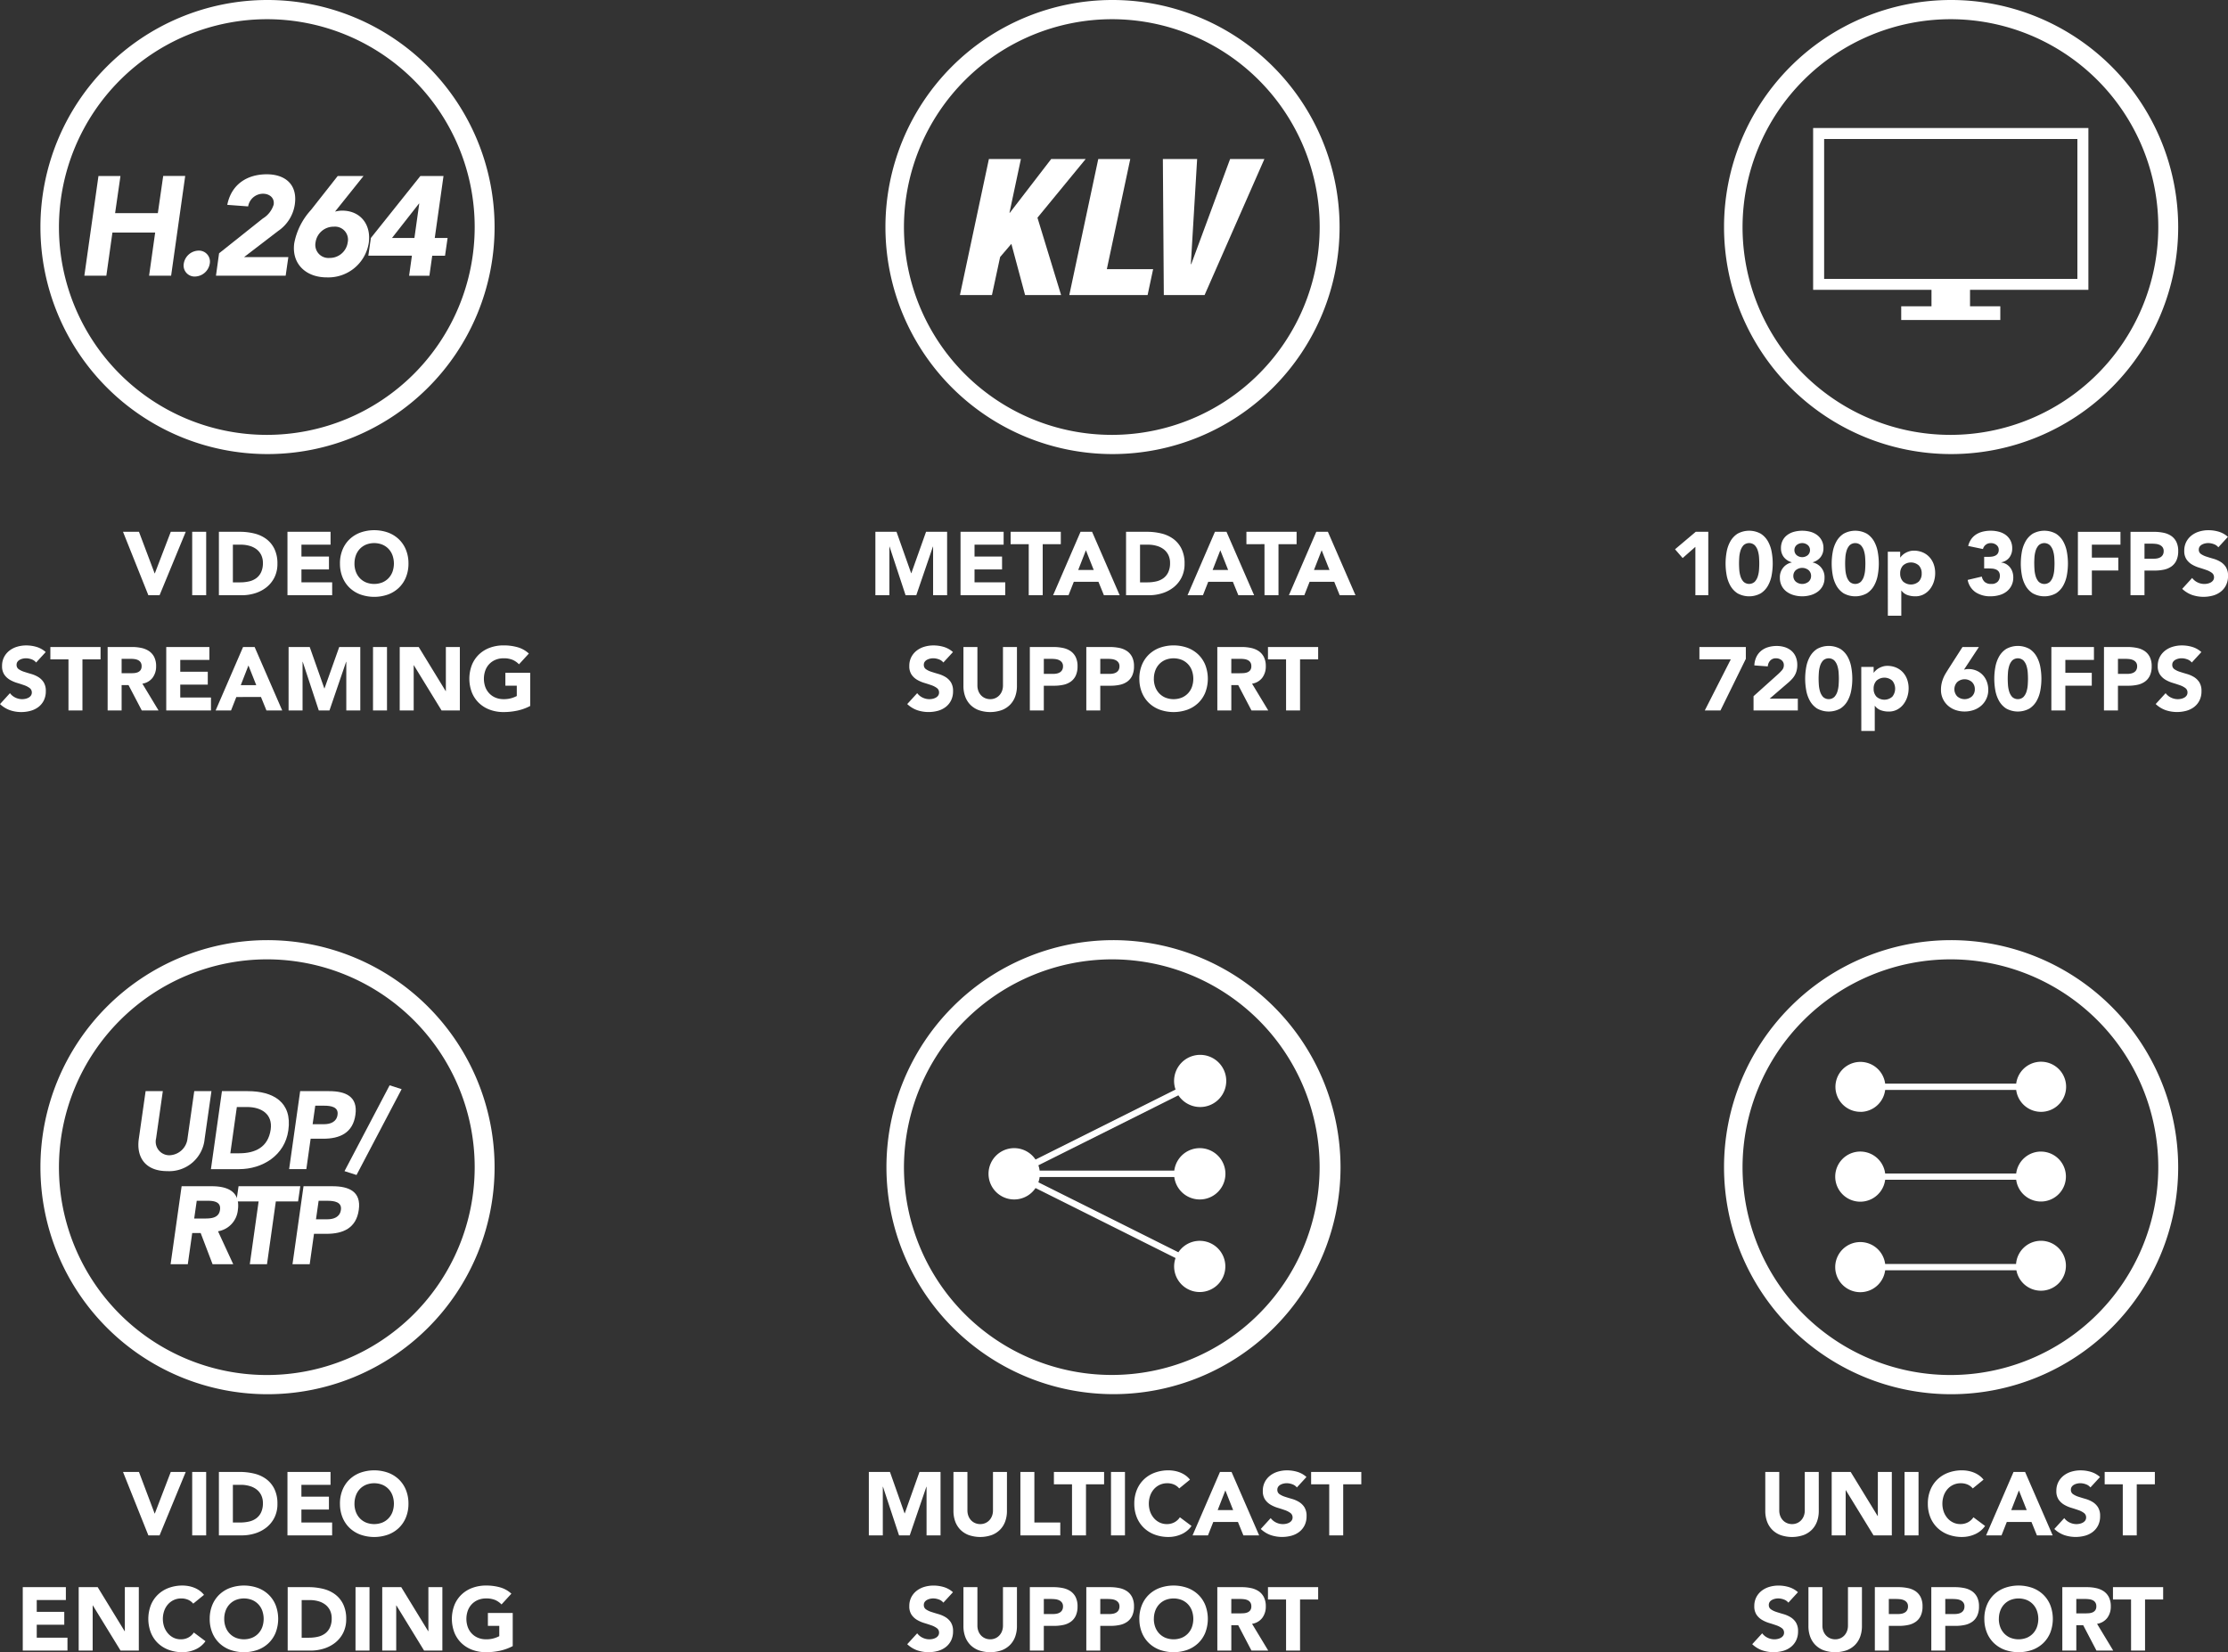 <svg xmlns="http://www.w3.org/2000/svg" xmlns:xlink="http://www.w3.org/1999/xlink" width="348.042" height="258.14" viewBox="0 0 348.042 258.14">
  <rect x="0" y="0" width="348.042" height="258.14" fill="#333333" stroke="none"/>
  <defs>
    <clipPath id="clip-path">
      <rect id="Rectangle_2291" data-name="Rectangle 2291" width="71.053" height="70.944" transform="translate(0 0)" fill="#fff"/>
    </clipPath>
    <clipPath id="clip-path-5">
      <rect id="Rectangle_2295" data-name="Rectangle 2295" width="71.208" height="70.934" transform="translate(0 0)" fill="#fff"/>
    </clipPath>
  </defs>
  <g id="Group_12805" data-name="Group 12805" transform="translate(-322.792 -6419.112)">
    <g id="Group_12794" data-name="Group 12794" transform="translate(329 6419.112)">
      <g id="Group_12793" data-name="Group 12793" clip-path="url(#clip-path)">
        <path id="Path_81252" data-name="Path 81252" d="M35.526,3A32.472,32.472,0,1,1,3,35.472,32.536,32.536,0,0,1,35.526,3m0-3A35.472,35.472,0,1,0,71.052,35.472,35.5,35.5,0,0,0,35.526,0" fill="#fff"/>
        <path id="Path_81253" data-name="Path 81253" d="M9.173,27.5H12.61L11.773,33.3h6.676l.837-5.809h3.438l-2.2,15.578H17.083l.947-6.733H11.354l-.948,6.733H6.969Z" fill="#fff"/>
        <path id="Path_81254" data-name="Path 81254" d="M24.819,39.157a1.716,1.716,0,0,1,1.741,2.025,2.4,2.4,0,0,1-2.313,2.023A1.716,1.716,0,0,1,22.5,41.182a2.4,2.4,0,0,1,2.314-2.025" fill="#fff"/>
        <path id="Path_81255" data-name="Path 81255" d="M28.014,39.575l6.83-5.435a3.854,3.854,0,0,0,1.7-2.178c.155-1.056-.661-1.694-1.674-1.694a2.363,2.363,0,0,0-2.314,1.98l-3.261-.242c.639-3.213,3.107-4.775,6.169-4.775,2.843,0,4.826,1.562,4.385,4.687a6.082,6.082,0,0,1-2.622,4.18l-5.31,4.071h6.918l-.419,2.905H27.53Z" fill="#fff"/>
        <path id="Path_81256" data-name="Path 81256" d="M46.127,33.061a4.8,4.8,0,0,1,1.1-.153c2.93,0,4.583,2.244,4.164,5.082a6.393,6.393,0,0,1-6.566,5.347c-3.261,0-5.508-2.134-5.067-5.347a10.587,10.587,0,0,1,2.6-5.17L46.546,27.5h4.032Zm-.176,2.355a2.84,2.84,0,0,0-2.864,2.442A2.044,2.044,0,0,0,45.268,40.3a2.818,2.818,0,0,0,2.842-2.443,2.029,2.029,0,0,0-2.159-2.442" fill="#fff"/>
        <path id="Path_81257" data-name="Path 81257" d="M58.138,39.949H51.329l.4-2.772L59.459,27.5h3.614l-1.366,9.682h2.005l-.4,2.772h-2l-.441,3.125H57.7Zm1.145-8.141h-.044L55.03,37.177h3.5Z" fill="#fff"/>
      </g>
    </g>
    <path id="Path_81365" data-name="Path 81365" d="M22.007,4.088H24.5l2.45,6.5h.028l2.492-6.5h2.338L27.719,14h-1.75Zm10.808,0H35V14H32.815Zm4.172,0h3.276a9.35,9.35,0,0,1,2.261.266,5.174,5.174,0,0,1,1.869.861A4.218,4.218,0,0,1,45.66,6.762a5.187,5.187,0,0,1,.469,2.31,4.713,4.713,0,0,1-.455,2.121,4.561,4.561,0,0,1-1.225,1.54,5.416,5.416,0,0,1-1.778.945A6.9,6.9,0,0,1,40.557,14h-3.57Zm2.184,7.9h1.134a6.1,6.1,0,0,0,1.407-.154,3.007,3.007,0,0,0,1.127-.511,2.451,2.451,0,0,0,.749-.938,3.327,3.327,0,0,0,.273-1.421,2.771,2.771,0,0,0-.273-1.267,2.533,2.533,0,0,0-.735-.889,3.217,3.217,0,0,0-1.085-.525A4.818,4.818,0,0,0,40.459,6.1H39.171Zm8.526-7.9h6.734V6.1h-4.55V7.952h4.3V9.968h-4.3v2.016h4.8V14H47.7Zm8.2,4.956a5.6,5.6,0,0,1,.4-2.156,4.729,4.729,0,0,1,1.113-1.645A4.9,4.9,0,0,1,59.107,4.2a6.484,6.484,0,0,1,4.284,0,4.9,4.9,0,0,1,1.694,1.043A4.729,4.729,0,0,1,66.2,6.888a5.6,5.6,0,0,1,.4,2.156,5.6,5.6,0,0,1-.4,2.156,4.729,4.729,0,0,1-1.113,1.645,4.9,4.9,0,0,1-1.694,1.043,6.484,6.484,0,0,1-4.284,0,4.9,4.9,0,0,1-1.694-1.043A4.729,4.729,0,0,1,56.3,11.2,5.6,5.6,0,0,1,55.9,9.044Zm2.268,0a3.635,3.635,0,0,0,.217,1.281,2.934,2.934,0,0,0,.623,1.008,2.844,2.844,0,0,0,.973.665,3.491,3.491,0,0,0,2.534,0,2.843,2.843,0,0,0,.973-.665,2.934,2.934,0,0,0,.623-1.008,3.869,3.869,0,0,0,0-2.555,2.921,2.921,0,0,0-.623-1.015,2.843,2.843,0,0,0-.973-.665,3.491,3.491,0,0,0-2.534,0,2.843,2.843,0,0,0-.973.665,2.921,2.921,0,0,0-.623,1.015A3.652,3.652,0,0,0,58.169,9.044ZM8.434,24.51a1.555,1.555,0,0,0-.721-.5,2.584,2.584,0,0,0-.861-.161,2.256,2.256,0,0,0-.49.056,1.878,1.878,0,0,0-.476.175,1.038,1.038,0,0,0-.364.315.8.8,0,0,0-.14.476.789.789,0,0,0,.336.686,3.182,3.182,0,0,0,.847.406q.511.168,1.1.336a4.528,4.528,0,0,1,1.1.476,2.6,2.6,0,0,1,.847.826,2.518,2.518,0,0,1,.336,1.386,3.187,3.187,0,0,1-.308,1.442,2.926,2.926,0,0,1-.833,1.022,3.545,3.545,0,0,1-1.218.6,5.352,5.352,0,0,1-1.463.2,5.307,5.307,0,0,1-1.792-.294,4.491,4.491,0,0,1-1.54-.952L4.346,29.3a2.268,2.268,0,0,0,.847.693,2.418,2.418,0,0,0,1.057.245,2.391,2.391,0,0,0,.539-.063,1.756,1.756,0,0,0,.49-.189,1.057,1.057,0,0,0,.35-.322.8.8,0,0,0,.133-.462.838.838,0,0,0-.343-.707,3.161,3.161,0,0,0-.861-.441q-.518-.182-1.12-.364a5.03,5.03,0,0,1-1.12-.49,2.7,2.7,0,0,1-.861-.812,2.323,2.323,0,0,1-.343-1.33,2.978,2.978,0,0,1,.315-1.4,3.037,3.037,0,0,1,.84-1.008,3.652,3.652,0,0,1,1.211-.609,4.957,4.957,0,0,1,1.414-.2,5.56,5.56,0,0,1,1.624.238,3.746,3.746,0,0,1,1.414.8Zm5.054-.49H10.66V22.088H18.5V24.02H15.672V32H13.488Zm6.118-1.932h3.836a6.769,6.769,0,0,1,1.435.147,3.4,3.4,0,0,1,1.19.49,2.442,2.442,0,0,1,.812.924,3.129,3.129,0,0,1,.3,1.449,2.909,2.909,0,0,1-.546,1.785,2.458,2.458,0,0,1-1.6.931L27.558,32H24.94l-2.072-3.962H21.79V32H19.606Zm2.184,4.1h1.288q.294,0,.623-.021a1.951,1.951,0,0,0,.595-.126,1.029,1.029,0,0,0,.441-.329,1,1,0,0,0,.175-.63,1.046,1.046,0,0,0-.154-.6,1.027,1.027,0,0,0-.392-.343,1.739,1.739,0,0,0-.546-.161,4.453,4.453,0,0,0-.6-.042H21.79Zm6.972-4.1H35.5V24.1h-4.55v1.848h4.3v2.016h-4.3v2.016h4.8V32H28.762Zm12,0h1.806L46.878,32H44.414l-.854-2.1H39.71L38.884,32H36.476Zm.84,2.884-1.2,3.08h2.422Zm6.272-2.884h3.3l2.282,6.468h.028l2.3-6.468h3.29V32H56.888V24.4H56.86l-2.6,7.6H52.59l-2.506-7.6h-.028V32H47.872Zm13.188,0h2.184V32H61.06Zm4.172,0H68.2l4.214,6.888h.028V22.088h2.184V32H71.77l-4.326-7.056h-.028V32H65.232ZM85.616,31.3a7.906,7.906,0,0,1-2.016.728,10.238,10.238,0,0,1-2.142.224,6.107,6.107,0,0,1-2.142-.364,4.9,4.9,0,0,1-1.694-1.043A4.729,4.729,0,0,1,76.509,29.2a6.024,6.024,0,0,1,0-4.312,4.729,4.729,0,0,1,1.113-1.645A4.9,4.9,0,0,1,79.316,22.2a6.107,6.107,0,0,1,2.142-.364,7.928,7.928,0,0,1,2.191.287,4.29,4.29,0,0,1,1.757.987l-1.54,1.68a3.068,3.068,0,0,0-1.008-.7,3.592,3.592,0,0,0-1.4-.238,3.244,3.244,0,0,0-1.267.238,2.844,2.844,0,0,0-.973.665A2.921,2.921,0,0,0,78.6,25.77a3.869,3.869,0,0,0,0,2.555,2.934,2.934,0,0,0,.623,1.008,2.844,2.844,0,0,0,.973.665,3.244,3.244,0,0,0,1.267.238,4.174,4.174,0,0,0,1.232-.161,4.65,4.65,0,0,0,.826-.329v-1.61H81.738V26.12h3.878Z" transform="translate(320 6498.112)" fill="#fff"/>
    <path id="Path_81364" data-name="Path 81364" d="M37.481,4.088h2.492l2.45,6.5h.028l2.492-6.5h2.338L43.193,14h-1.75Zm10.808,0h2.184V14H48.289Zm4.172,0h3.276A9.35,9.35,0,0,1,58,4.354a5.174,5.174,0,0,1,1.869.861,4.218,4.218,0,0,1,1.267,1.547,5.187,5.187,0,0,1,.469,2.31,4.713,4.713,0,0,1-.455,2.121,4.561,4.561,0,0,1-1.225,1.54,5.416,5.416,0,0,1-1.778.945A6.9,6.9,0,0,1,56.031,14h-3.57Zm2.184,7.9h1.134a6.1,6.1,0,0,0,1.407-.154,3.007,3.007,0,0,0,1.127-.511,2.451,2.451,0,0,0,.749-.938,3.327,3.327,0,0,0,.273-1.421,2.771,2.771,0,0,0-.273-1.267,2.533,2.533,0,0,0-.735-.889,3.217,3.217,0,0,0-1.085-.525A4.818,4.818,0,0,0,55.933,6.1H54.645Zm8.526-7.9H69.9V6.1h-4.55V7.952h4.3V9.968h-4.3v2.016h4.8V14H63.171Zm8.2,4.956a5.6,5.6,0,0,1,.4-2.156,4.729,4.729,0,0,1,1.113-1.645A4.9,4.9,0,0,1,74.581,4.2a6.484,6.484,0,0,1,4.284,0,4.9,4.9,0,0,1,1.694,1.043,4.729,4.729,0,0,1,1.113,1.645,5.6,5.6,0,0,1,.4,2.156,5.6,5.6,0,0,1-.4,2.156,4.729,4.729,0,0,1-1.113,1.645,4.9,4.9,0,0,1-1.694,1.043,6.484,6.484,0,0,1-4.284,0,4.9,4.9,0,0,1-1.694-1.043A4.729,4.729,0,0,1,71.774,11.2,5.6,5.6,0,0,1,71.375,9.044Zm2.268,0a3.636,3.636,0,0,0,.217,1.281,2.934,2.934,0,0,0,.623,1.008,2.844,2.844,0,0,0,.973.665,3.491,3.491,0,0,0,2.534,0,2.844,2.844,0,0,0,.973-.665,2.934,2.934,0,0,0,.623-1.008,3.869,3.869,0,0,0,0-2.555,2.921,2.921,0,0,0-.623-1.015,2.844,2.844,0,0,0-.973-.665,3.491,3.491,0,0,0-2.534,0,2.843,2.843,0,0,0-.973.665A2.921,2.921,0,0,0,73.86,7.77,3.652,3.652,0,0,0,73.643,9.044ZM21.822,22.088h6.734V24.1h-4.55v1.848h4.3v2.016h-4.3v2.016h4.8V32H21.822Zm8.736,0h2.968l4.214,6.888h.028V22.088h2.184V32H37.1L32.77,24.944h-.028V32H30.558ZM48.45,24.664a2.142,2.142,0,0,0-.791-.6,2.632,2.632,0,0,0-1.085-.21,2.715,2.715,0,0,0-2.051.9,3.1,3.1,0,0,0-.6,1.015,3.869,3.869,0,0,0,0,2.555,3.184,3.184,0,0,0,.6,1.008A2.7,2.7,0,0,0,45.4,30a2.571,2.571,0,0,0,1.1.238,2.463,2.463,0,0,0,1.19-.28,2.368,2.368,0,0,0,.854-.784l1.82,1.358a3.79,3.79,0,0,1-1.6,1.3,4.938,4.938,0,0,1-1.988.42,6.107,6.107,0,0,1-2.142-.364,4.9,4.9,0,0,1-1.694-1.043A4.729,4.729,0,0,1,41.835,29.2a6.025,6.025,0,0,1,0-4.312,4.729,4.729,0,0,1,1.113-1.645A4.9,4.9,0,0,1,44.642,22.2a6.107,6.107,0,0,1,2.142-.364,5.246,5.246,0,0,1,.875.077,4.728,4.728,0,0,1,.9.245,3.993,3.993,0,0,1,.847.448,3.369,3.369,0,0,1,.728.686Zm2.576,2.38a5.6,5.6,0,0,1,.4-2.156,4.729,4.729,0,0,1,1.113-1.645A4.9,4.9,0,0,1,54.232,22.2a6.484,6.484,0,0,1,4.284,0,4.9,4.9,0,0,1,1.694,1.043,4.729,4.729,0,0,1,1.113,1.645,6.025,6.025,0,0,1,0,4.312,4.729,4.729,0,0,1-1.113,1.645,4.9,4.9,0,0,1-1.694,1.043,6.484,6.484,0,0,1-4.284,0,4.9,4.9,0,0,1-1.694-1.043A4.729,4.729,0,0,1,51.425,29.2,5.6,5.6,0,0,1,51.026,27.044Zm2.268,0a3.635,3.635,0,0,0,.217,1.281,2.934,2.934,0,0,0,.623,1.008,2.844,2.844,0,0,0,.973.665,3.491,3.491,0,0,0,2.534,0,2.843,2.843,0,0,0,.973-.665,2.934,2.934,0,0,0,.623-1.008,3.869,3.869,0,0,0,0-2.555,2.921,2.921,0,0,0-.623-1.015,2.843,2.843,0,0,0-.973-.665,3.491,3.491,0,0,0-2.534,0,2.844,2.844,0,0,0-.973.665,2.921,2.921,0,0,0-.623,1.015A3.652,3.652,0,0,0,53.294,27.044Zm9.912-4.956h3.276a9.35,9.35,0,0,1,2.261.266,5.174,5.174,0,0,1,1.869.861,4.218,4.218,0,0,1,1.267,1.547,5.187,5.187,0,0,1,.469,2.31,4.713,4.713,0,0,1-.455,2.121,4.561,4.561,0,0,1-1.225,1.54,5.416,5.416,0,0,1-1.778.945A6.9,6.9,0,0,1,66.776,32h-3.57Zm2.184,7.9h1.134a6.1,6.1,0,0,0,1.407-.154,3.007,3.007,0,0,0,1.127-.511,2.451,2.451,0,0,0,.749-.938,3.327,3.327,0,0,0,.273-1.421,2.771,2.771,0,0,0-.273-1.267,2.533,2.533,0,0,0-.735-.889,3.217,3.217,0,0,0-1.085-.525,4.818,4.818,0,0,0-1.309-.175H65.39Zm8.414-7.9h2.184V32H73.8Zm4.172,0h2.968l4.214,6.888h.028V22.088H87.37V32H84.514l-4.326-7.056H80.16V32H77.976ZM98.36,31.3a7.906,7.906,0,0,1-2.016.728,10.238,10.238,0,0,1-2.142.224,6.107,6.107,0,0,1-2.142-.364,4.9,4.9,0,0,1-1.694-1.043A4.729,4.729,0,0,1,89.253,29.2a6.024,6.024,0,0,1,0-4.312,4.729,4.729,0,0,1,1.113-1.645A4.9,4.9,0,0,1,92.06,22.2a6.107,6.107,0,0,1,2.142-.364,7.928,7.928,0,0,1,2.191.287,4.29,4.29,0,0,1,1.757.987l-1.54,1.68a3.068,3.068,0,0,0-1.008-.7,3.592,3.592,0,0,0-1.4-.238,3.244,3.244,0,0,0-1.267.238,2.844,2.844,0,0,0-.973.665,2.921,2.921,0,0,0-.623,1.015,3.869,3.869,0,0,0,0,2.555,2.934,2.934,0,0,0,.623,1.008,2.844,2.844,0,0,0,.973.665,3.244,3.244,0,0,0,1.267.238,4.174,4.174,0,0,0,1.232-.161,4.65,4.65,0,0,0,.826-.329v-1.61H94.482V26.12H98.36Z" transform="translate(304.526 6645)" fill="#fff"/>
    <path id="Path_81363" data-name="Path 81363" d="M23.012,4.088h3.3L28.6,10.556h.028l2.3-6.468h3.29V14H32.028V6.4H32L29.4,14H27.73L25.224,6.4H25.2V14H23.012Zm13.3,0h6.734V6.1H38.5V7.952h4.3V9.968H38.5v2.016h4.8V14H36.312ZM46.966,6.02H44.138V4.088h7.84V6.02H49.15V14H46.966Zm8.092-1.932h1.806L61.176,14H58.712l-.854-2.1h-3.85L53.182,14H50.774Zm.84,2.884-1.2,3.08h2.422ZM62.17,4.088h3.276a9.35,9.35,0,0,1,2.261.266,5.174,5.174,0,0,1,1.869.861,4.218,4.218,0,0,1,1.267,1.547,5.187,5.187,0,0,1,.469,2.31,4.713,4.713,0,0,1-.455,2.121,4.561,4.561,0,0,1-1.225,1.54,5.416,5.416,0,0,1-1.778.945A6.9,6.9,0,0,1,65.74,14H62.17Zm2.184,7.9h1.134a6.1,6.1,0,0,0,1.407-.154,3.007,3.007,0,0,0,1.127-.511,2.451,2.451,0,0,0,.749-.938,3.327,3.327,0,0,0,.273-1.421,2.771,2.771,0,0,0-.273-1.267,2.533,2.533,0,0,0-.735-.889,3.217,3.217,0,0,0-1.085-.525A4.818,4.818,0,0,0,65.642,6.1H64.354Zm11.7-7.9h1.806L82.176,14H79.712l-.854-2.1h-3.85L74.182,14H71.774Zm.84,2.884-1.2,3.08h2.422Zm6.9-.952H80.972V4.088h7.84V6.02H85.984V14H83.8Zm8.092-1.932H93.7L98.01,14H95.546l-.854-2.1h-3.85L90.016,14H87.608Zm.84,2.884-1.2,3.08H93.95ZM33.631,24.51a1.555,1.555,0,0,0-.721-.5,2.584,2.584,0,0,0-.861-.161,2.256,2.256,0,0,0-.49.056,1.878,1.878,0,0,0-.476.175,1.038,1.038,0,0,0-.364.315.8.8,0,0,0-.14.476.789.789,0,0,0,.336.686,3.182,3.182,0,0,0,.847.406q.511.168,1.1.336a4.528,4.528,0,0,1,1.1.476,2.6,2.6,0,0,1,.847.826,2.518,2.518,0,0,1,.336,1.386,3.187,3.187,0,0,1-.308,1.442A2.926,2.926,0,0,1,34,31.454a3.545,3.545,0,0,1-1.218.6,5.586,5.586,0,0,1-3.255-.1,4.491,4.491,0,0,1-1.54-.952L29.543,29.3a2.268,2.268,0,0,0,.847.693,2.418,2.418,0,0,0,1.057.245,2.391,2.391,0,0,0,.539-.063,1.756,1.756,0,0,0,.49-.189,1.057,1.057,0,0,0,.35-.322.8.8,0,0,0,.133-.462.838.838,0,0,0-.343-.707,3.161,3.161,0,0,0-.861-.441q-.518-.182-1.12-.364a5.03,5.03,0,0,1-1.12-.49,2.7,2.7,0,0,1-.861-.812,2.323,2.323,0,0,1-.343-1.33,2.978,2.978,0,0,1,.315-1.4,3.037,3.037,0,0,1,.84-1.008,3.652,3.652,0,0,1,1.211-.609,4.957,4.957,0,0,1,1.414-.2,5.56,5.56,0,0,1,1.624.238,3.746,3.746,0,0,1,1.414.8Zm11.494,3.668a4.781,4.781,0,0,1-.266,1.624,3.574,3.574,0,0,1-.791,1.288,3.623,3.623,0,0,1-1.309.854,5.49,5.49,0,0,1-3.626,0,3.623,3.623,0,0,1-1.309-.854,3.574,3.574,0,0,1-.791-1.288,4.781,4.781,0,0,1-.266-1.624v-6.09h2.184v6.006a2.413,2.413,0,0,0,.147.854,2.04,2.04,0,0,0,.413.679,1.875,1.875,0,0,0,.637.448,2,2,0,0,0,.805.161,1.951,1.951,0,0,0,.8-.161,1.894,1.894,0,0,0,.63-.448,2.04,2.04,0,0,0,.413-.679,2.413,2.413,0,0,0,.147-.854V22.088h2.184Zm2.016-6.09h3.682a7.272,7.272,0,0,1,1.456.14,3.311,3.311,0,0,1,1.2.483,2.442,2.442,0,0,1,.812.924,3.164,3.164,0,0,1,.3,1.463,3.375,3.375,0,0,1-.28,1.456,2.388,2.388,0,0,1-.77.938,3.122,3.122,0,0,1-1.162.5,6.811,6.811,0,0,1-1.456.147h-1.6V32H47.141Zm2.184,4.2h1.456a2.815,2.815,0,0,0,.567-.056,1.51,1.51,0,0,0,.49-.189,1.008,1.008,0,0,0,.35-.364,1.151,1.151,0,0,0,.133-.581.983.983,0,0,0-.175-.609,1.164,1.164,0,0,0-.448-.357,1.918,1.918,0,0,0-.609-.161,6.223,6.223,0,0,0-.644-.035h-1.12Zm6.636-4.2h3.682a7.272,7.272,0,0,1,1.456.14,3.311,3.311,0,0,1,1.2.483,2.442,2.442,0,0,1,.812.924,3.164,3.164,0,0,1,.3,1.463,3.375,3.375,0,0,1-.28,1.456,2.388,2.388,0,0,1-.77.938,3.122,3.122,0,0,1-1.162.5,6.811,6.811,0,0,1-1.456.147h-1.6V32H55.961Zm2.184,4.2H59.6a2.815,2.815,0,0,0,.567-.056,1.51,1.51,0,0,0,.49-.189,1.008,1.008,0,0,0,.35-.364,1.151,1.151,0,0,0,.133-.581.983.983,0,0,0-.175-.609,1.164,1.164,0,0,0-.448-.357,1.918,1.918,0,0,0-.609-.161,6.223,6.223,0,0,0-.644-.035h-1.12Zm6.1.756a5.6,5.6,0,0,1,.4-2.156,4.729,4.729,0,0,1,1.113-1.645A4.9,4.9,0,0,1,67.455,22.2a6.484,6.484,0,0,1,4.284,0,4.9,4.9,0,0,1,1.694,1.043,4.729,4.729,0,0,1,1.113,1.645,6.024,6.024,0,0,1,0,4.312,4.729,4.729,0,0,1-1.113,1.645,4.9,4.9,0,0,1-1.694,1.043,6.484,6.484,0,0,1-4.284,0,4.9,4.9,0,0,1-1.694-1.043A4.729,4.729,0,0,1,64.648,29.2,5.6,5.6,0,0,1,64.249,27.044Zm2.268,0a3.635,3.635,0,0,0,.217,1.281,2.934,2.934,0,0,0,.623,1.008A2.844,2.844,0,0,0,68.33,30a3.491,3.491,0,0,0,2.534,0,2.844,2.844,0,0,0,.973-.665,2.934,2.934,0,0,0,.623-1.008,3.869,3.869,0,0,0,0-2.555,2.921,2.921,0,0,0-.623-1.015,2.844,2.844,0,0,0-.973-.665,3.491,3.491,0,0,0-2.534,0,2.844,2.844,0,0,0-.973.665,2.921,2.921,0,0,0-.623,1.015A3.652,3.652,0,0,0,66.517,27.044Zm9.912-4.956h3.836a6.769,6.769,0,0,1,1.435.147,3.4,3.4,0,0,1,1.19.49,2.442,2.442,0,0,1,.812.924A3.129,3.129,0,0,1,84,25.1a2.909,2.909,0,0,1-.546,1.785,2.458,2.458,0,0,1-1.6.931L84.381,32H81.763l-2.072-3.962H78.613V32H76.429Zm2.184,4.1H79.9q.294,0,.623-.021a1.951,1.951,0,0,0,.6-.126,1.029,1.029,0,0,0,.441-.329,1,1,0,0,0,.175-.63,1.046,1.046,0,0,0-.154-.6,1.027,1.027,0,0,0-.392-.343,1.739,1.739,0,0,0-.546-.161,4.453,4.453,0,0,0-.6-.042H78.613Zm8.554-2.17H84.339V22.088h7.84V24.02H89.351V32H87.167Z" transform="translate(436.526 6498.112)" fill="#fff"/>
    <path id="Path_81362" data-name="Path 81362" d="M21.99,4.088h3.3l2.282,6.468H27.6l2.3-6.468h3.29V14H31.006V6.4h-.028l-2.6,7.6H26.708L24.2,6.4h-.028V14H21.99Zm21.574,6.09A4.781,4.781,0,0,1,43.3,11.8a3.574,3.574,0,0,1-.791,1.288,3.623,3.623,0,0,1-1.309.854,5.49,5.49,0,0,1-3.626,0,3.623,3.623,0,0,1-1.309-.854,3.574,3.574,0,0,1-.791-1.288,4.781,4.781,0,0,1-.266-1.624V4.088H37.39v6.006a2.413,2.413,0,0,0,.147.854,2.04,2.04,0,0,0,.413.679,1.875,1.875,0,0,0,.637.448,2,2,0,0,0,.805.161,1.951,1.951,0,0,0,.8-.161,1.894,1.894,0,0,0,.63-.448,2.04,2.04,0,0,0,.413-.679,2.413,2.413,0,0,0,.147-.854V4.088h2.184Zm2.1-6.09h2.184v7.9h4.046V14h-6.23ZM53.728,6.02H50.9V4.088h7.84V6.02H55.912V14H53.728Zm6.09-1.932H62V14H59.818ZM70.472,6.664a2.142,2.142,0,0,0-.791-.6,2.632,2.632,0,0,0-1.085-.21,2.715,2.715,0,0,0-2.051.9,3.1,3.1,0,0,0-.6,1.015,3.869,3.869,0,0,0,0,2.555,3.183,3.183,0,0,0,.6,1.008,2.7,2.7,0,0,0,.889.665,2.571,2.571,0,0,0,1.1.238,2.463,2.463,0,0,0,1.19-.28,2.368,2.368,0,0,0,.854-.784l1.82,1.358a3.79,3.79,0,0,1-1.6,1.3,4.938,4.938,0,0,1-1.988.42,6.106,6.106,0,0,1-2.142-.364,4.9,4.9,0,0,1-1.694-1.043A4.729,4.729,0,0,1,63.857,11.2a5.6,5.6,0,0,1-.4-2.156,5.6,5.6,0,0,1,.4-2.156A4.729,4.729,0,0,1,64.97,5.243,4.9,4.9,0,0,1,66.664,4.2a6.107,6.107,0,0,1,2.142-.364,5.245,5.245,0,0,1,.875.077,4.728,4.728,0,0,1,.9.245,3.993,3.993,0,0,1,.847.448,3.369,3.369,0,0,1,.728.686Zm6.37-2.576h1.806L82.96,14H80.5l-.854-2.1h-3.85L74.966,14H72.558Zm.84,2.884-1.2,3.08H78.9ZM88.854,6.51a1.555,1.555,0,0,0-.721-.5,2.584,2.584,0,0,0-.861-.161,2.256,2.256,0,0,0-.49.056,1.878,1.878,0,0,0-.476.175,1.038,1.038,0,0,0-.364.315.8.8,0,0,0-.14.476.789.789,0,0,0,.336.686,3.182,3.182,0,0,0,.847.406q.511.168,1.1.336a4.528,4.528,0,0,1,1.1.476,2.6,2.6,0,0,1,.847.826,2.518,2.518,0,0,1,.336,1.386,3.187,3.187,0,0,1-.308,1.442,2.926,2.926,0,0,1-.833,1.022,3.545,3.545,0,0,1-1.218.6,5.586,5.586,0,0,1-3.255-.1,4.491,4.491,0,0,1-1.54-.952L84.766,11.3a2.268,2.268,0,0,0,.847.693,2.418,2.418,0,0,0,1.057.245,2.391,2.391,0,0,0,.539-.063,1.756,1.756,0,0,0,.49-.189,1.057,1.057,0,0,0,.35-.322.8.8,0,0,0,.133-.462.838.838,0,0,0-.343-.707,3.161,3.161,0,0,0-.861-.441q-.518-.182-1.12-.364a5.029,5.029,0,0,1-1.12-.49,2.7,2.7,0,0,1-.861-.812,2.323,2.323,0,0,1-.343-1.33,2.978,2.978,0,0,1,.315-1.4,3.037,3.037,0,0,1,.84-1.008A3.652,3.652,0,0,1,85.9,4.039a4.957,4.957,0,0,1,1.414-.2,5.56,5.56,0,0,1,1.624.238,3.746,3.746,0,0,1,1.414.8Zm5.054-.49H91.08V4.088h7.84V6.02H96.092V14H93.908ZM33.631,24.51a1.555,1.555,0,0,0-.721-.5,2.584,2.584,0,0,0-.861-.161,2.256,2.256,0,0,0-.49.056,1.878,1.878,0,0,0-.476.175,1.038,1.038,0,0,0-.364.315.8.8,0,0,0-.14.476.789.789,0,0,0,.336.686,3.182,3.182,0,0,0,.847.406q.511.168,1.1.336a4.528,4.528,0,0,1,1.1.476,2.6,2.6,0,0,1,.847.826,2.518,2.518,0,0,1,.336,1.386,3.187,3.187,0,0,1-.308,1.442A2.926,2.926,0,0,1,34,31.454a3.545,3.545,0,0,1-1.218.6,5.586,5.586,0,0,1-3.255-.1,4.491,4.491,0,0,1-1.54-.952L29.543,29.3a2.268,2.268,0,0,0,.847.693,2.418,2.418,0,0,0,1.057.245,2.391,2.391,0,0,0,.539-.063,1.756,1.756,0,0,0,.49-.189,1.057,1.057,0,0,0,.35-.322.8.8,0,0,0,.133-.462.838.838,0,0,0-.343-.707,3.161,3.161,0,0,0-.861-.441q-.518-.182-1.12-.364a5.03,5.03,0,0,1-1.12-.49,2.7,2.7,0,0,1-.861-.812,2.323,2.323,0,0,1-.343-1.33,2.978,2.978,0,0,1,.315-1.4,3.037,3.037,0,0,1,.84-1.008,3.652,3.652,0,0,1,1.211-.609,4.957,4.957,0,0,1,1.414-.2,5.56,5.56,0,0,1,1.624.238,3.746,3.746,0,0,1,1.414.8Zm11.494,3.668a4.781,4.781,0,0,1-.266,1.624,3.574,3.574,0,0,1-.791,1.288,3.623,3.623,0,0,1-1.309.854,5.49,5.49,0,0,1-3.626,0,3.623,3.623,0,0,1-1.309-.854,3.574,3.574,0,0,1-.791-1.288,4.781,4.781,0,0,1-.266-1.624v-6.09h2.184v6.006a2.413,2.413,0,0,0,.147.854,2.04,2.04,0,0,0,.413.679,1.875,1.875,0,0,0,.637.448,2,2,0,0,0,.805.161,1.951,1.951,0,0,0,.8-.161,1.894,1.894,0,0,0,.63-.448,2.04,2.04,0,0,0,.413-.679,2.413,2.413,0,0,0,.147-.854V22.088h2.184Zm2.016-6.09h3.682a7.272,7.272,0,0,1,1.456.14,3.311,3.311,0,0,1,1.2.483,2.442,2.442,0,0,1,.812.924,3.164,3.164,0,0,1,.3,1.463,3.375,3.375,0,0,1-.28,1.456,2.388,2.388,0,0,1-.77.938,3.122,3.122,0,0,1-1.162.5,6.811,6.811,0,0,1-1.456.147h-1.6V32H47.141Zm2.184,4.2h1.456a2.815,2.815,0,0,0,.567-.056,1.51,1.51,0,0,0,.49-.189,1.008,1.008,0,0,0,.35-.364,1.151,1.151,0,0,0,.133-.581.983.983,0,0,0-.175-.609,1.164,1.164,0,0,0-.448-.357,1.918,1.918,0,0,0-.609-.161,6.223,6.223,0,0,0-.644-.035h-1.12Zm6.636-4.2h3.682a7.272,7.272,0,0,1,1.456.14,3.311,3.311,0,0,1,1.2.483,2.442,2.442,0,0,1,.812.924,3.164,3.164,0,0,1,.3,1.463,3.375,3.375,0,0,1-.28,1.456,2.388,2.388,0,0,1-.77.938,3.122,3.122,0,0,1-1.162.5,6.811,6.811,0,0,1-1.456.147h-1.6V32H55.961Zm2.184,4.2H59.6a2.815,2.815,0,0,0,.567-.056,1.51,1.51,0,0,0,.49-.189,1.008,1.008,0,0,0,.35-.364,1.151,1.151,0,0,0,.133-.581.983.983,0,0,0-.175-.609,1.164,1.164,0,0,0-.448-.357,1.918,1.918,0,0,0-.609-.161,6.223,6.223,0,0,0-.644-.035h-1.12Zm6.1.756a5.6,5.6,0,0,1,.4-2.156,4.729,4.729,0,0,1,1.113-1.645A4.9,4.9,0,0,1,67.455,22.2a6.484,6.484,0,0,1,4.284,0,4.9,4.9,0,0,1,1.694,1.043,4.729,4.729,0,0,1,1.113,1.645,6.024,6.024,0,0,1,0,4.312,4.729,4.729,0,0,1-1.113,1.645,4.9,4.9,0,0,1-1.694,1.043,6.484,6.484,0,0,1-4.284,0,4.9,4.9,0,0,1-1.694-1.043A4.729,4.729,0,0,1,64.648,29.2,5.6,5.6,0,0,1,64.249,27.044Zm2.268,0a3.635,3.635,0,0,0,.217,1.281,2.934,2.934,0,0,0,.623,1.008A2.844,2.844,0,0,0,68.33,30a3.491,3.491,0,0,0,2.534,0,2.844,2.844,0,0,0,.973-.665,2.934,2.934,0,0,0,.623-1.008,3.869,3.869,0,0,0,0-2.555,2.921,2.921,0,0,0-.623-1.015,2.844,2.844,0,0,0-.973-.665,3.491,3.491,0,0,0-2.534,0,2.844,2.844,0,0,0-.973.665,2.921,2.921,0,0,0-.623,1.015A3.652,3.652,0,0,0,66.517,27.044Zm9.912-4.956h3.836a6.769,6.769,0,0,1,1.435.147,3.4,3.4,0,0,1,1.19.49,2.442,2.442,0,0,1,.812.924A3.129,3.129,0,0,1,84,25.1a2.909,2.909,0,0,1-.546,1.785,2.458,2.458,0,0,1-1.6.931L84.381,32H81.763l-2.072-3.962H78.613V32H76.429Zm2.184,4.1H79.9q.294,0,.623-.021a1.951,1.951,0,0,0,.6-.126,1.029,1.029,0,0,0,.441-.329,1,1,0,0,0,.175-.63,1.046,1.046,0,0,0-.154-.6,1.027,1.027,0,0,0-.392-.343,1.739,1.739,0,0,0-.546-.161,4.453,4.453,0,0,0-.6-.042H78.613Zm8.554-2.17H84.339V22.088h7.84V24.02H89.351V32H87.167Z" transform="translate(436.526 6645)" fill="#fff"/>
    <path id="Path_81361" data-name="Path 81361" d="M20.107,6.44,18.119,8.19l-1.19-1.372,3.234-2.73h1.96V14H20.107Zm4.718,2.6a10.273,10.273,0,0,1,.161-1.792A5.25,5.25,0,0,1,25.56,5.6a3.418,3.418,0,0,1,1.127-1.211,3.766,3.766,0,0,1,3.64,0A3.418,3.418,0,0,1,31.454,5.6a5.25,5.25,0,0,1,.574,1.652,10.053,10.053,0,0,1,0,3.584,5.25,5.25,0,0,1-.574,1.652A3.418,3.418,0,0,1,30.327,13.7a3.766,3.766,0,0,1-3.64,0,3.418,3.418,0,0,1-1.127-1.211,5.25,5.25,0,0,1-.574-1.652A10.273,10.273,0,0,1,24.825,9.044Zm2.1,0q0,.392.035.938a4.584,4.584,0,0,0,.189,1.05,2.23,2.23,0,0,0,.469.854,1.3,1.3,0,0,0,1.771,0,2.182,2.182,0,0,0,.476-.854,4.584,4.584,0,0,0,.189-1.05q.035-.546.035-.938t-.035-.938a4.584,4.584,0,0,0-.189-1.05,2.182,2.182,0,0,0-.476-.854,1.3,1.3,0,0,0-1.771,0,2.23,2.23,0,0,0-.469.854,4.584,4.584,0,0,0-.189,1.05Q26.925,8.652,26.925,9.044ZM33.477,6.65a2.615,2.615,0,0,1,.259-1.2A2.432,2.432,0,0,1,34.45,4.6a3.137,3.137,0,0,1,1.057-.511,5.021,5.021,0,0,1,2.576,0,3.06,3.06,0,0,1,1.05.511,2.472,2.472,0,0,1,.98,2.051,2.208,2.208,0,0,1-.441,1.386,2.358,2.358,0,0,1-1.239.812v.028a2.323,2.323,0,0,1,1.848,2.408,2.669,2.669,0,0,1-.287,1.26,2.625,2.625,0,0,1-.77.9,3.477,3.477,0,0,1-1.113.539,4.849,4.849,0,0,1-2.632,0,3.477,3.477,0,0,1-1.113-.539,2.625,2.625,0,0,1-.77-.9,2.669,2.669,0,0,1-.287-1.26,2.323,2.323,0,0,1,1.848-2.408V8.848a2.358,2.358,0,0,1-1.239-.812A2.208,2.208,0,0,1,33.477,6.65Zm2.1.294a1.045,1.045,0,0,0,.336.784,1.369,1.369,0,0,0,1.764,0,1.045,1.045,0,0,0,.336-.784,1.029,1.029,0,0,0-.336-.77,1.369,1.369,0,0,0-1.764,0A1.029,1.029,0,0,0,35.577,6.944Zm-.168,4.046a1.179,1.179,0,0,0,.378.882,1.578,1.578,0,0,0,2.016,0,1.179,1.179,0,0,0,.378-.882,1.2,1.2,0,0,0-.378-.9,1.578,1.578,0,0,0-2.016,0A1.2,1.2,0,0,0,35.409,10.99ZM41.4,9.044a10.272,10.272,0,0,1,.161-1.792A5.25,5.25,0,0,1,42.136,5.6a3.418,3.418,0,0,1,1.127-1.211,3.766,3.766,0,0,1,3.64,0A3.418,3.418,0,0,1,48.03,5.6,5.25,5.25,0,0,1,48.6,7.252a10.053,10.053,0,0,1,0,3.584,5.25,5.25,0,0,1-.574,1.652A3.418,3.418,0,0,1,46.9,13.7a3.766,3.766,0,0,1-3.64,0,3.418,3.418,0,0,1-1.127-1.211,5.25,5.25,0,0,1-.574-1.652A10.272,10.272,0,0,1,41.4,9.044Zm2.1,0q0,.392.035.938a4.584,4.584,0,0,0,.189,1.05,2.23,2.23,0,0,0,.469.854,1.3,1.3,0,0,0,1.771,0,2.182,2.182,0,0,0,.476-.854,4.584,4.584,0,0,0,.189-1.05q.035-.546.035-.938t-.035-.938a4.584,4.584,0,0,0-.189-1.05,2.182,2.182,0,0,0-.476-.854,1.3,1.3,0,0,0-1.771,0,2.23,2.23,0,0,0-.469.854,4.584,4.584,0,0,0-.189,1.05Q43.5,8.652,43.5,9.044ZM50.165,7.2H52.1v.9h.028a2.32,2.32,0,0,1,.329-.371,2.489,2.489,0,0,1,.476-.343,2.962,2.962,0,0,1,.6-.252,2.344,2.344,0,0,1,.686-.1,3.507,3.507,0,0,1,1.372.259,3.059,3.059,0,0,1,1.057.728,3.246,3.246,0,0,1,.679,1.113,4.05,4.05,0,0,1,.238,1.414,4.288,4.288,0,0,1-.217,1.365,3.756,3.756,0,0,1-.616,1.155,3.009,3.009,0,0,1-.973.8,2.761,2.761,0,0,1-1.3.3,3.608,3.608,0,0,1-1.225-.2,1.96,1.96,0,0,1-.931-.693h-.028v3.92h-2.1ZM52.1,10.6a1.76,1.76,0,0,0,.441,1.246,1.851,1.851,0,0,0,2.478,0,1.76,1.76,0,0,0,.441-1.246,1.76,1.76,0,0,0-.441-1.246,1.851,1.851,0,0,0-2.478,0A1.76,1.76,0,0,0,52.1,10.6Zm13.118-2.6H65.9a3.865,3.865,0,0,0,.574-.042,1.638,1.638,0,0,0,.511-.161.953.953,0,0,0,.371-.336,1.031,1.031,0,0,0,.14-.567.921.921,0,0,0-.357-.742,1.331,1.331,0,0,0-.875-.294,1.232,1.232,0,0,0-.812.266,1.219,1.219,0,0,0-.42.658L62.723,6.3a3.181,3.181,0,0,1,.5-1.1,2.775,2.775,0,0,1,.8-.735,3.523,3.523,0,0,1,1.029-.413,5.228,5.228,0,0,1,1.2-.133,4.937,4.937,0,0,1,1.267.161,3.109,3.109,0,0,1,1.071.5,2.522,2.522,0,0,1,.735.861A2.609,2.609,0,0,1,69.6,6.678a2.315,2.315,0,0,1-.434,1.414,1.989,1.989,0,0,1-1.26.756V8.89a1.961,1.961,0,0,1,.791.266,2.136,2.136,0,0,1,.581.518,2.27,2.27,0,0,1,.364.7,2.683,2.683,0,0,1,.126.826,2.817,2.817,0,0,1-.287,1.3,2.722,2.722,0,0,1-.77.931,3.3,3.3,0,0,1-1.134.553,5.1,5.1,0,0,1-1.379.182,4.144,4.144,0,0,1-2.289-.616,2.993,2.993,0,0,1-1.267-1.946l2.212-.518a1.509,1.509,0,0,0,.455.84,1.475,1.475,0,0,0,1.015.308,1.316,1.316,0,0,0,1.015-.357,1.3,1.3,0,0,0,.329-.917,1.059,1.059,0,0,0-.175-.651,1.046,1.046,0,0,0-.455-.343,2.013,2.013,0,0,0-.63-.133q-.35-.021-.7-.021h-.49Zm5.726,1.05A10.272,10.272,0,0,1,71.1,7.252,5.25,5.25,0,0,1,71.676,5.6,3.418,3.418,0,0,1,72.8,4.389a3.766,3.766,0,0,1,3.64,0A3.418,3.418,0,0,1,77.57,5.6a5.251,5.251,0,0,1,.574,1.652,10.054,10.054,0,0,1,0,3.584,5.251,5.251,0,0,1-.574,1.652A3.418,3.418,0,0,1,76.443,13.7a3.766,3.766,0,0,1-3.64,0,3.418,3.418,0,0,1-1.127-1.211,5.25,5.25,0,0,1-.574-1.652A10.272,10.272,0,0,1,70.941,9.044Zm2.1,0q0,.392.035.938a4.584,4.584,0,0,0,.189,1.05,2.23,2.23,0,0,0,.469.854,1.3,1.3,0,0,0,1.771,0,2.182,2.182,0,0,0,.476-.854,4.584,4.584,0,0,0,.189-1.05q.035-.546.035-.938t-.035-.938a4.584,4.584,0,0,0-.189-1.05A2.182,2.182,0,0,0,75.5,6.2a1.3,1.3,0,0,0-1.771,0,2.23,2.23,0,0,0-.469.854,4.584,4.584,0,0,0-.189,1.05Q73.041,8.652,73.041,9.044Zm6.818-4.956h6.65V6.1H82.043V8.12h4.13v2.016h-4.13V14H79.859Zm8.218,0h3.682a7.272,7.272,0,0,1,1.456.14,3.311,3.311,0,0,1,1.2.483,2.442,2.442,0,0,1,.812.924,3.164,3.164,0,0,1,.3,1.463,3.375,3.375,0,0,1-.28,1.456,2.388,2.388,0,0,1-.77.938,3.122,3.122,0,0,1-1.162.5,6.811,6.811,0,0,1-1.456.147h-1.6V14H88.077Zm2.184,4.2h1.456a2.815,2.815,0,0,0,.567-.056,1.51,1.51,0,0,0,.49-.189,1.008,1.008,0,0,0,.35-.364,1.151,1.151,0,0,0,.133-.581.983.983,0,0,0-.175-.609,1.164,1.164,0,0,0-.448-.357,1.918,1.918,0,0,0-.609-.161,6.223,6.223,0,0,0-.644-.035h-1.12ZM101.8,6.51a1.555,1.555,0,0,0-.721-.5,2.584,2.584,0,0,0-.861-.161,2.256,2.256,0,0,0-.49.056,1.878,1.878,0,0,0-.476.175,1.038,1.038,0,0,0-.364.315.8.8,0,0,0-.14.476.789.789,0,0,0,.336.686,3.182,3.182,0,0,0,.847.406q.511.168,1.1.336a4.528,4.528,0,0,1,1.1.476,2.6,2.6,0,0,1,.847.826,2.518,2.518,0,0,1,.336,1.386A3.187,3.187,0,0,1,103,12.432a2.926,2.926,0,0,1-.833,1.022,3.545,3.545,0,0,1-1.218.6,5.586,5.586,0,0,1-3.255-.1,4.491,4.491,0,0,1-1.54-.952L97.709,11.3a2.268,2.268,0,0,0,.847.693,2.418,2.418,0,0,0,1.057.245,2.391,2.391,0,0,0,.539-.063,1.756,1.756,0,0,0,.49-.189,1.057,1.057,0,0,0,.35-.322.8.8,0,0,0,.133-.462.838.838,0,0,0-.343-.707,3.161,3.161,0,0,0-.861-.441Q99.4,9.87,98.8,9.688a5.029,5.029,0,0,1-1.12-.49,2.7,2.7,0,0,1-.861-.812,2.323,2.323,0,0,1-.343-1.33,2.978,2.978,0,0,1,.315-1.4,3.037,3.037,0,0,1,.84-1.008,3.652,3.652,0,0,1,1.211-.609,4.957,4.957,0,0,1,1.414-.2,5.56,5.56,0,0,1,1.624.238,3.746,3.746,0,0,1,1.414.8ZM25.637,24.02h-4.9V22.088h7.252v1.848L24.027,32h-2.45Zm3.556,5.754,3.85-3.458a7.24,7.24,0,0,0,.588-.6,1.154,1.154,0,0,0,.294-.784.952.952,0,0,0-.364-.791,1.339,1.339,0,0,0-.854-.287,1.173,1.173,0,0,0-.917.364,1.468,1.468,0,0,0-.371.9l-2.1-.154a3.416,3.416,0,0,1,.322-1.337,2.809,2.809,0,0,1,.742-.945,3.124,3.124,0,0,1,1.085-.567,4.634,4.634,0,0,1,1.351-.189,4.094,4.094,0,0,1,1.26.189,2.935,2.935,0,0,1,1.022.56,2.546,2.546,0,0,1,.679.931,3.224,3.224,0,0,1,.245,1.3,3.494,3.494,0,0,1-.1.861,2.915,2.915,0,0,1-.273.7,3.2,3.2,0,0,1-.413.581,6.78,6.78,0,0,1-.518.518l-3.01,2.59h4.4V32H29.193Zm8.064-2.73a10.272,10.272,0,0,1,.161-1.792,5.25,5.25,0,0,1,.574-1.652,3.418,3.418,0,0,1,1.127-1.211,3.766,3.766,0,0,1,3.64,0A3.418,3.418,0,0,1,43.886,23.6a5.25,5.25,0,0,1,.574,1.652,10.053,10.053,0,0,1,0,3.584,5.25,5.25,0,0,1-.574,1.652A3.418,3.418,0,0,1,42.759,31.7a3.766,3.766,0,0,1-3.64,0,3.418,3.418,0,0,1-1.127-1.211,5.25,5.25,0,0,1-.574-1.652A10.272,10.272,0,0,1,37.257,27.044Zm2.1,0q0,.392.035.938a4.584,4.584,0,0,0,.189,1.05,2.23,2.23,0,0,0,.469.854,1.3,1.3,0,0,0,1.771,0,2.182,2.182,0,0,0,.476-.854,4.584,4.584,0,0,0,.189-1.05q.035-.546.035-.938t-.035-.938a4.584,4.584,0,0,0-.189-1.05,2.182,2.182,0,0,0-.476-.854,1.3,1.3,0,0,0-1.771,0,2.23,2.23,0,0,0-.469.854,4.584,4.584,0,0,0-.189,1.05Q39.357,26.652,39.357,27.044ZM46.021,25.2h1.932v.9h.028a2.32,2.32,0,0,1,.329-.371,2.489,2.489,0,0,1,.476-.343,2.962,2.962,0,0,1,.6-.252,2.344,2.344,0,0,1,.686-.1,3.507,3.507,0,0,1,1.372.259,3.059,3.059,0,0,1,1.057.728,3.246,3.246,0,0,1,.679,1.113,4.05,4.05,0,0,1,.238,1.414,4.288,4.288,0,0,1-.217,1.365,3.756,3.756,0,0,1-.616,1.155,3.009,3.009,0,0,1-.973.805,2.761,2.761,0,0,1-1.3.3,3.608,3.608,0,0,1-1.225-.2,1.96,1.96,0,0,1-.931-.693h-.028v3.92h-2.1Zm1.932,3.4a1.76,1.76,0,0,0,.441,1.246,1.851,1.851,0,0,0,2.478,0,1.981,1.981,0,0,0,0-2.492,1.851,1.851,0,0,0-2.478,0A1.76,1.76,0,0,0,47.953,28.6ZM62.065,25.63q.168-.042.336-.07a2.127,2.127,0,0,1,.35-.028,3.136,3.136,0,0,1,1.274.252,2.945,2.945,0,0,1,.98.686,3.071,3.071,0,0,1,.63,1.029,3.566,3.566,0,0,1,.224,1.267,3.231,3.231,0,0,1-1.071,2.464,3.517,3.517,0,0,1-1.176.693,4.428,4.428,0,0,1-2.9,0,3.532,3.532,0,0,1-1.169-.693,3.232,3.232,0,0,1-1.071-2.464,4.49,4.49,0,0,1,.1-.973,5.1,5.1,0,0,1,.259-.833,5.36,5.36,0,0,1,.378-.749q.217-.357.455-.735l2.17-3.388h2.562Zm1.694,3.052a1.509,1.509,0,0,0-.441-1.113,1.733,1.733,0,0,0-2.31,0,1.625,1.625,0,0,0,0,2.226,1.733,1.733,0,0,0,2.31,0A1.509,1.509,0,0,0,63.759,28.682ZM66.8,27.044a10.272,10.272,0,0,1,.161-1.792,5.25,5.25,0,0,1,.574-1.652,3.418,3.418,0,0,1,1.127-1.211,3.766,3.766,0,0,1,3.64,0A3.418,3.418,0,0,1,73.426,23.6,5.251,5.251,0,0,1,74,25.252a10.054,10.054,0,0,1,0,3.584,5.251,5.251,0,0,1-.574,1.652A3.418,3.418,0,0,1,72.3,31.7a3.766,3.766,0,0,1-3.64,0,3.418,3.418,0,0,1-1.127-1.211,5.25,5.25,0,0,1-.574-1.652A10.272,10.272,0,0,1,66.8,27.044Zm2.1,0q0,.392.035.938a4.584,4.584,0,0,0,.189,1.05,2.23,2.23,0,0,0,.469.854,1.3,1.3,0,0,0,1.771,0,2.182,2.182,0,0,0,.476-.854,4.584,4.584,0,0,0,.189-1.05q.035-.546.035-.938t-.035-.938a4.584,4.584,0,0,0-.189-1.05,2.182,2.182,0,0,0-.476-.854,1.3,1.3,0,0,0-1.771,0,2.23,2.23,0,0,0-.469.854,4.584,4.584,0,0,0-.189,1.05Q68.9,26.652,68.9,27.044Zm6.818-4.956h6.65V24.1H77.9V26.12h4.13v2.016H77.9V32H75.715Zm8.218,0h3.682a7.272,7.272,0,0,1,1.456.14,3.311,3.311,0,0,1,1.2.483,2.442,2.442,0,0,1,.812.924,3.164,3.164,0,0,1,.3,1.463,3.375,3.375,0,0,1-.28,1.456,2.388,2.388,0,0,1-.77.938,3.122,3.122,0,0,1-1.162.5,6.811,6.811,0,0,1-1.456.147h-1.6V32H83.933Zm2.184,4.2h1.456a2.815,2.815,0,0,0,.567-.056,1.51,1.51,0,0,0,.49-.189,1.008,1.008,0,0,0,.35-.364,1.151,1.151,0,0,0,.133-.581.983.983,0,0,0-.175-.609,1.164,1.164,0,0,0-.448-.357,1.918,1.918,0,0,0-.609-.161,6.223,6.223,0,0,0-.644-.035h-1.12ZM97.653,24.51a1.555,1.555,0,0,0-.721-.5,2.584,2.584,0,0,0-.861-.161,2.256,2.256,0,0,0-.49.056,1.878,1.878,0,0,0-.476.175,1.038,1.038,0,0,0-.364.315.8.8,0,0,0-.14.476.789.789,0,0,0,.336.686,3.182,3.182,0,0,0,.847.406q.511.168,1.1.336a4.528,4.528,0,0,1,1.1.476,2.6,2.6,0,0,1,.847.826,2.518,2.518,0,0,1,.336,1.386,3.187,3.187,0,0,1-.308,1.442,2.926,2.926,0,0,1-.833,1.022,3.545,3.545,0,0,1-1.218.6,5.586,5.586,0,0,1-3.255-.1,4.491,4.491,0,0,1-1.54-.952L93.565,29.3a2.268,2.268,0,0,0,.847.693,2.418,2.418,0,0,0,1.057.245,2.391,2.391,0,0,0,.539-.063,1.756,1.756,0,0,0,.49-.189,1.057,1.057,0,0,0,.35-.322.8.8,0,0,0,.133-.462.838.838,0,0,0-.343-.707,3.161,3.161,0,0,0-.861-.441q-.518-.182-1.12-.364a5.029,5.029,0,0,1-1.12-.49,2.7,2.7,0,0,1-.861-.812,2.323,2.323,0,0,1-.343-1.33,2.978,2.978,0,0,1,.315-1.4,3.037,3.037,0,0,1,.84-1.008,3.652,3.652,0,0,1,1.211-.609,4.957,4.957,0,0,1,1.414-.2,5.56,5.56,0,0,1,1.624.238,3.746,3.746,0,0,1,1.414.8Z" transform="translate(567.525 6498.112)" fill="#fff"/>
    <path id="Path_81360" data-name="Path 81360" d="M38.384,10.178a4.781,4.781,0,0,1-.266,1.624,3.574,3.574,0,0,1-.791,1.288,3.623,3.623,0,0,1-1.309.854,5.49,5.49,0,0,1-3.626,0,3.623,3.623,0,0,1-1.309-.854,3.574,3.574,0,0,1-.791-1.288,4.781,4.781,0,0,1-.266-1.624V4.088H32.21v6.006a2.413,2.413,0,0,0,.147.854,2.04,2.04,0,0,0,.413.679,1.875,1.875,0,0,0,.637.448,2,2,0,0,0,.8.161,1.951,1.951,0,0,0,.8-.161,1.894,1.894,0,0,0,.63-.448,2.04,2.04,0,0,0,.413-.679,2.414,2.414,0,0,0,.147-.854V4.088h2.184ZM40.4,4.088h2.968l4.214,6.888h.028V4.088h2.184V14H46.938L42.612,6.944h-.028V14H40.4Zm11.382,0h2.184V14H51.782ZM62.436,6.664a2.142,2.142,0,0,0-.791-.6,2.632,2.632,0,0,0-1.085-.21,2.715,2.715,0,0,0-2.051.9,3.1,3.1,0,0,0-.6,1.015,3.869,3.869,0,0,0,0,2.555,3.184,3.184,0,0,0,.6,1.008,2.7,2.7,0,0,0,.889.665,2.571,2.571,0,0,0,1.1.238,2.463,2.463,0,0,0,1.19-.28,2.368,2.368,0,0,0,.854-.784l1.82,1.358a3.79,3.79,0,0,1-1.6,1.3,4.938,4.938,0,0,1-1.988.42,6.107,6.107,0,0,1-2.142-.364,4.9,4.9,0,0,1-1.694-1.043A4.729,4.729,0,0,1,55.821,11.2a5.6,5.6,0,0,1-.4-2.156,5.6,5.6,0,0,1,.4-2.156,4.729,4.729,0,0,1,1.113-1.645A4.9,4.9,0,0,1,58.628,4.2a6.107,6.107,0,0,1,2.142-.364,5.245,5.245,0,0,1,.875.077,4.728,4.728,0,0,1,.9.245,3.993,3.993,0,0,1,.847.448,3.369,3.369,0,0,1,.728.686Zm6.37-2.576h1.806L74.924,14H72.46l-.854-2.1h-3.85L66.93,14H64.522Zm.84,2.884-1.2,3.08h2.422ZM80.818,6.51a1.555,1.555,0,0,0-.721-.5,2.584,2.584,0,0,0-.861-.161,2.256,2.256,0,0,0-.49.056,1.878,1.878,0,0,0-.476.175,1.038,1.038,0,0,0-.364.315.8.8,0,0,0-.14.476.789.789,0,0,0,.336.686,3.182,3.182,0,0,0,.847.406q.511.168,1.1.336a4.528,4.528,0,0,1,1.1.476,2.6,2.6,0,0,1,.847.826,2.518,2.518,0,0,1,.336,1.386,3.187,3.187,0,0,1-.308,1.442,2.926,2.926,0,0,1-.833,1.022,3.545,3.545,0,0,1-1.218.6,5.586,5.586,0,0,1-3.255-.1,4.491,4.491,0,0,1-1.54-.952L76.73,11.3a2.268,2.268,0,0,0,.847.693,2.418,2.418,0,0,0,1.057.245,2.391,2.391,0,0,0,.539-.063,1.756,1.756,0,0,0,.49-.189,1.057,1.057,0,0,0,.35-.322.8.8,0,0,0,.133-.462.838.838,0,0,0-.343-.707,3.161,3.161,0,0,0-.861-.441q-.518-.182-1.12-.364A5.029,5.029,0,0,1,76.7,9.2a2.7,2.7,0,0,1-.861-.812,2.323,2.323,0,0,1-.343-1.33,2.978,2.978,0,0,1,.315-1.4,3.037,3.037,0,0,1,.84-1.008,3.652,3.652,0,0,1,1.211-.609,4.957,4.957,0,0,1,1.414-.2,5.56,5.56,0,0,1,1.624.238,3.746,3.746,0,0,1,1.414.8Zm5.054-.49H83.044V4.088h7.84V6.02H88.056V14H85.872ZM33.631,24.51a1.555,1.555,0,0,0-.721-.5,2.584,2.584,0,0,0-.861-.161,2.256,2.256,0,0,0-.49.056,1.878,1.878,0,0,0-.476.175,1.038,1.038,0,0,0-.364.315.8.8,0,0,0-.14.476.789.789,0,0,0,.336.686,3.182,3.182,0,0,0,.847.406q.511.168,1.1.336a4.528,4.528,0,0,1,1.1.476,2.6,2.6,0,0,1,.847.826,2.518,2.518,0,0,1,.336,1.386,3.187,3.187,0,0,1-.308,1.442A2.926,2.926,0,0,1,34,31.454a3.545,3.545,0,0,1-1.218.6,5.586,5.586,0,0,1-3.255-.1,4.491,4.491,0,0,1-1.54-.952L29.543,29.3a2.268,2.268,0,0,0,.847.693,2.418,2.418,0,0,0,1.057.245,2.391,2.391,0,0,0,.539-.063,1.756,1.756,0,0,0,.49-.189,1.057,1.057,0,0,0,.35-.322.8.8,0,0,0,.133-.462.838.838,0,0,0-.343-.707,3.161,3.161,0,0,0-.861-.441q-.518-.182-1.12-.364a5.03,5.03,0,0,1-1.12-.49,2.7,2.7,0,0,1-.861-.812,2.323,2.323,0,0,1-.343-1.33,2.978,2.978,0,0,1,.315-1.4,3.037,3.037,0,0,1,.84-1.008,3.652,3.652,0,0,1,1.211-.609,4.957,4.957,0,0,1,1.414-.2,5.56,5.56,0,0,1,1.624.238,3.746,3.746,0,0,1,1.414.8Zm11.494,3.668a4.781,4.781,0,0,1-.266,1.624,3.574,3.574,0,0,1-.791,1.288,3.623,3.623,0,0,1-1.309.854,5.49,5.49,0,0,1-3.626,0,3.623,3.623,0,0,1-1.309-.854,3.574,3.574,0,0,1-.791-1.288,4.781,4.781,0,0,1-.266-1.624v-6.09h2.184v6.006a2.413,2.413,0,0,0,.147.854,2.04,2.04,0,0,0,.413.679,1.875,1.875,0,0,0,.637.448,2,2,0,0,0,.805.161,1.951,1.951,0,0,0,.8-.161,1.894,1.894,0,0,0,.63-.448,2.04,2.04,0,0,0,.413-.679,2.413,2.413,0,0,0,.147-.854V22.088h2.184Zm2.016-6.09h3.682a7.272,7.272,0,0,1,1.456.14,3.311,3.311,0,0,1,1.2.483,2.442,2.442,0,0,1,.812.924,3.164,3.164,0,0,1,.3,1.463,3.375,3.375,0,0,1-.28,1.456,2.388,2.388,0,0,1-.77.938,3.122,3.122,0,0,1-1.162.5,6.811,6.811,0,0,1-1.456.147h-1.6V32H47.141Zm2.184,4.2h1.456a2.815,2.815,0,0,0,.567-.056,1.51,1.51,0,0,0,.49-.189,1.008,1.008,0,0,0,.35-.364,1.151,1.151,0,0,0,.133-.581.983.983,0,0,0-.175-.609,1.164,1.164,0,0,0-.448-.357,1.918,1.918,0,0,0-.609-.161,6.223,6.223,0,0,0-.644-.035h-1.12Zm6.636-4.2h3.682a7.272,7.272,0,0,1,1.456.14,3.311,3.311,0,0,1,1.2.483,2.442,2.442,0,0,1,.812.924,3.164,3.164,0,0,1,.3,1.463,3.375,3.375,0,0,1-.28,1.456,2.388,2.388,0,0,1-.77.938,3.122,3.122,0,0,1-1.162.5,6.811,6.811,0,0,1-1.456.147h-1.6V32H55.961Zm2.184,4.2H59.6a2.815,2.815,0,0,0,.567-.056,1.51,1.51,0,0,0,.49-.189,1.008,1.008,0,0,0,.35-.364,1.151,1.151,0,0,0,.133-.581.983.983,0,0,0-.175-.609,1.164,1.164,0,0,0-.448-.357,1.918,1.918,0,0,0-.609-.161,6.223,6.223,0,0,0-.644-.035h-1.12Zm6.1.756a5.6,5.6,0,0,1,.4-2.156,4.729,4.729,0,0,1,1.113-1.645A4.9,4.9,0,0,1,67.455,22.2a6.484,6.484,0,0,1,4.284,0,4.9,4.9,0,0,1,1.694,1.043,4.729,4.729,0,0,1,1.113,1.645,6.024,6.024,0,0,1,0,4.312,4.729,4.729,0,0,1-1.113,1.645,4.9,4.9,0,0,1-1.694,1.043,6.484,6.484,0,0,1-4.284,0,4.9,4.9,0,0,1-1.694-1.043A4.729,4.729,0,0,1,64.648,29.2,5.6,5.6,0,0,1,64.249,27.044Zm2.268,0a3.635,3.635,0,0,0,.217,1.281,2.934,2.934,0,0,0,.623,1.008A2.844,2.844,0,0,0,68.33,30a3.491,3.491,0,0,0,2.534,0,2.844,2.844,0,0,0,.973-.665,2.934,2.934,0,0,0,.623-1.008,3.869,3.869,0,0,0,0-2.555,2.921,2.921,0,0,0-.623-1.015,2.844,2.844,0,0,0-.973-.665,3.491,3.491,0,0,0-2.534,0,2.844,2.844,0,0,0-.973.665,2.921,2.921,0,0,0-.623,1.015A3.652,3.652,0,0,0,66.517,27.044Zm9.912-4.956h3.836a6.769,6.769,0,0,1,1.435.147,3.4,3.4,0,0,1,1.19.49,2.442,2.442,0,0,1,.812.924A3.129,3.129,0,0,1,84,25.1a2.909,2.909,0,0,1-.546,1.785,2.458,2.458,0,0,1-1.6.931L84.381,32H81.763l-2.072-3.962H78.613V32H76.429Zm2.184,4.1H79.9q.294,0,.623-.021a1.951,1.951,0,0,0,.6-.126,1.029,1.029,0,0,0,.441-.329,1,1,0,0,0,.175-.63,1.046,1.046,0,0,0-.154-.6,1.027,1.027,0,0,0-.392-.343,1.739,1.739,0,0,0-.546-.161,4.453,4.453,0,0,0-.6-.042H78.613Zm8.554-2.17H84.339V22.088h7.84V24.02H89.351V32H87.167Z" transform="translate(568.525 6645)" fill="#fff"/>
    <g id="Group_12796" data-name="Group 12796" transform="translate(592 6419.112)">
      <g id="Group_12795" data-name="Group 12795" clip-path="url(#clip-path)">
        <path id="Path_81258" data-name="Path 81258" d="M35.526,3A32.472,32.472,0,1,1,3,35.472,32.537,32.537,0,0,1,35.526,3m0-3A35.472,35.472,0,1,0,71.053,35.472,35.5,35.5,0,0,0,35.526,0" fill="#fff"/>
        <path id="Path_81259" data-name="Path 81259" d="M55.306,20H14.026V45.286h18.49v2.571h-4.73V50h15.48V47.857h-4.73V45.286h18.49V20Zm0,23.571H15.746V21.714h39.56Z" fill="#fff" fill-rule="evenodd"/>
      </g>
    </g>
    <g id="Group_12798" data-name="Group 12798" transform="translate(461 6419.112)">
      <g id="Group_12841" data-name="Group 12841">
        <g id="Group_12840" data-name="Group 12840" clip-path="url(#clip-path)">
          <path id="Path_81316" data-name="Path 81316" d="M35.526,3A32.472,32.472,0,1,1,3,35.472,32.536,32.536,0,0,1,35.526,3m0-3A35.472,35.472,0,1,0,71.052,35.472,35.5,35.5,0,0,0,35.526,0" fill="#fff"/>
          <path id="Path_81317" data-name="Path 81317" d="M16.27,24.849h5l-1.785,8.392h.059L26,24.849h5.386l-7.529,9.165L27.548,46.1H21.924l-2.143-8-1.756,2.054L16.746,46.1h-5Z" fill="#fff"/>
          <path id="Path_81318" data-name="Path 81318" d="M33.355,24.849h5l-3.66,17.2h7.231L41.062,46.1H28.831Z" fill="#fff"/>
          <path id="Path_81319" data-name="Path 81319" d="M43.446,24.849H48.8l-.982,16.427h.059l6.071-16.427h5.356L49.963,46.1H43.595Z" fill="#fff"/>
        </g>
      </g>
    </g>
    <g id="Group_12800" data-name="Group 12800" transform="translate(329 6566)">
      <g id="Group_12799" data-name="Group 12799" clip-path="url(#clip-path)">
        <path id="Path_81262" data-name="Path 81262" d="M35.526,3A32.472,32.472,0,1,1,3,35.472,32.536,32.536,0,0,1,35.526,3m0-3A35.472,35.472,0,1,0,71.052,35.472,35.5,35.5,0,0,0,35.526,0" fill="#fff"/>
        <path id="Path_81263" data-name="Path 81263" d="M25.756,31.079a5.555,5.555,0,0,1-5.84,5.009c-3.393,0-4.841-2.134-4.445-5.009l1.068-7.487h2.688l-1.051,7.384a2.123,2.123,0,0,0,2.1,2.633,2.934,2.934,0,0,0,2.809-2.633l1.051-7.384h2.687Z" fill="#fff"/>
        <path id="Path_81264" data-name="Path 81264" d="M28.463,23.592h4.032c3.927,0,6.977,1.67,6.339,6.128-.551,3.941-4.065,6.059-7.7,6.059H26.741Zm1.31,9.708h1.395c2.5,0,4.514-.946,4.91-3.718.328-2.392-1.43-3.511-3.7-3.511H30.79Z" fill="#fff"/>
        <path id="Path_81265" data-name="Path 81265" d="M40.681,23.592h4.531c2.532,0,4.514.809,4.1,3.7-.4,2.857-2.463,3.734-5.031,3.734H42.317l-.671,4.751H38.958Zm1.947,5.164h1.791c.947,0,1.947-.327,2.1-1.463.189-1.257-1.068-1.429-2.1-1.429H43.041Z" fill="#fff"/>
        <path id="Path_81266" data-name="Path 81266" d="M54.655,22.68l1.878.6L49.487,36.691l-1.878-.6Z" fill="#fff"/>
        <path id="Path_81267" data-name="Path 81267" d="M22.164,38.449h4.721c2.5,0,4.462.861,4.065,3.7a3.727,3.727,0,0,1-3.1,3.339l2.377,5.147H27l-1.86-4.872H23.818l-.689,4.872H20.441Zm1.964,5.044h1.585c.982,0,2.274-.035,2.446-1.36.173-1.222-.9-1.411-1.878-1.411H24.524Z" fill="#fff"/>
        <path id="Path_81268" data-name="Path 81268" d="M34.192,40.825H30.713l.344-2.376H40.7l-.345,2.376H36.88L35.5,50.636H32.814Z" fill="#fff"/>
        <path id="Path_81269" data-name="Path 81269" d="M41.206,38.449h4.531c2.532,0,4.514.809,4.1,3.7-.4,2.858-2.463,3.734-5.031,3.734H42.842l-.671,4.751H39.483Zm1.947,5.164h1.791c.947,0,1.947-.327,2.1-1.463.189-1.257-1.068-1.429-2.1-1.429H43.566Z" fill="#fff"/>
      </g>
    </g>
    <g id="Group_12802" data-name="Group 12802" transform="translate(461 6566)">
      <g id="Group_12801" data-name="Group 12801" clip-path="url(#clip-path-5)">
        <path id="Path_81270" data-name="Path 81270" d="M35.6,3A32.467,32.467,0,1,1,3,35.467,32.573,32.573,0,0,1,35.6,3m0-3a35.467,35.467,0,1,0,35.6,35.467A35.535,35.535,0,0,0,35.6,0" fill="#fff"/>
        <path id="Path_81271" data-name="Path 81271" d="M45.232,37.007a4.009,4.009,0,1,0,0-1H24.195A3.91,3.91,0,0,0,24,35.178L45.873,24.243a4.075,4.075,0,1,0-.446-.9L23.555,34.28a4.009,4.009,0,1,0,0,4.452L45.427,49.667a4,4,0,1,0,.446-.9L24,37.834a3.91,3.91,0,0,0,.195-.827Z" fill="#fff" fill-rule="evenodd"/>
      </g>
    </g>
    <g id="Group_12804" data-name="Group 12804" transform="translate(591.999 6566)">
      <g id="Group_12803" data-name="Group 12803" clip-path="url(#clip-path)">
        <path id="Path_81272" data-name="Path 81272" d="M35.526,3A32.472,32.472,0,1,1,3,35.472,32.537,32.537,0,0,1,35.526,3m0-3A35.472,35.472,0,1,0,71.053,35.472,35.5,35.5,0,0,0,35.526,0" fill="#fff"/>
        <path id="Path_81273" data-name="Path 81273" d="M49.613,33.033a3.9,3.9,0,0,0-3.866,3.425H25.279a3.916,3.916,0,1,0,0,.979H45.747a3.9,3.9,0,1,0,3.866-4.4m0,13.935a3.9,3.9,0,0,0-3.885,3.626H25.279a3.916,3.916,0,1,0,0,.979h20.5a3.9,3.9,0,1,0,3.836-4.605m-28.2-20.141A3.9,3.9,0,0,0,25.279,23.4H45.747a3.915,3.915,0,1,0,0-.978H25.279a3.9,3.9,0,1,0-3.866,4.4" fill="#fff" fill-rule="evenodd"/>
      </g>
    </g>
  </g>
</svg>
